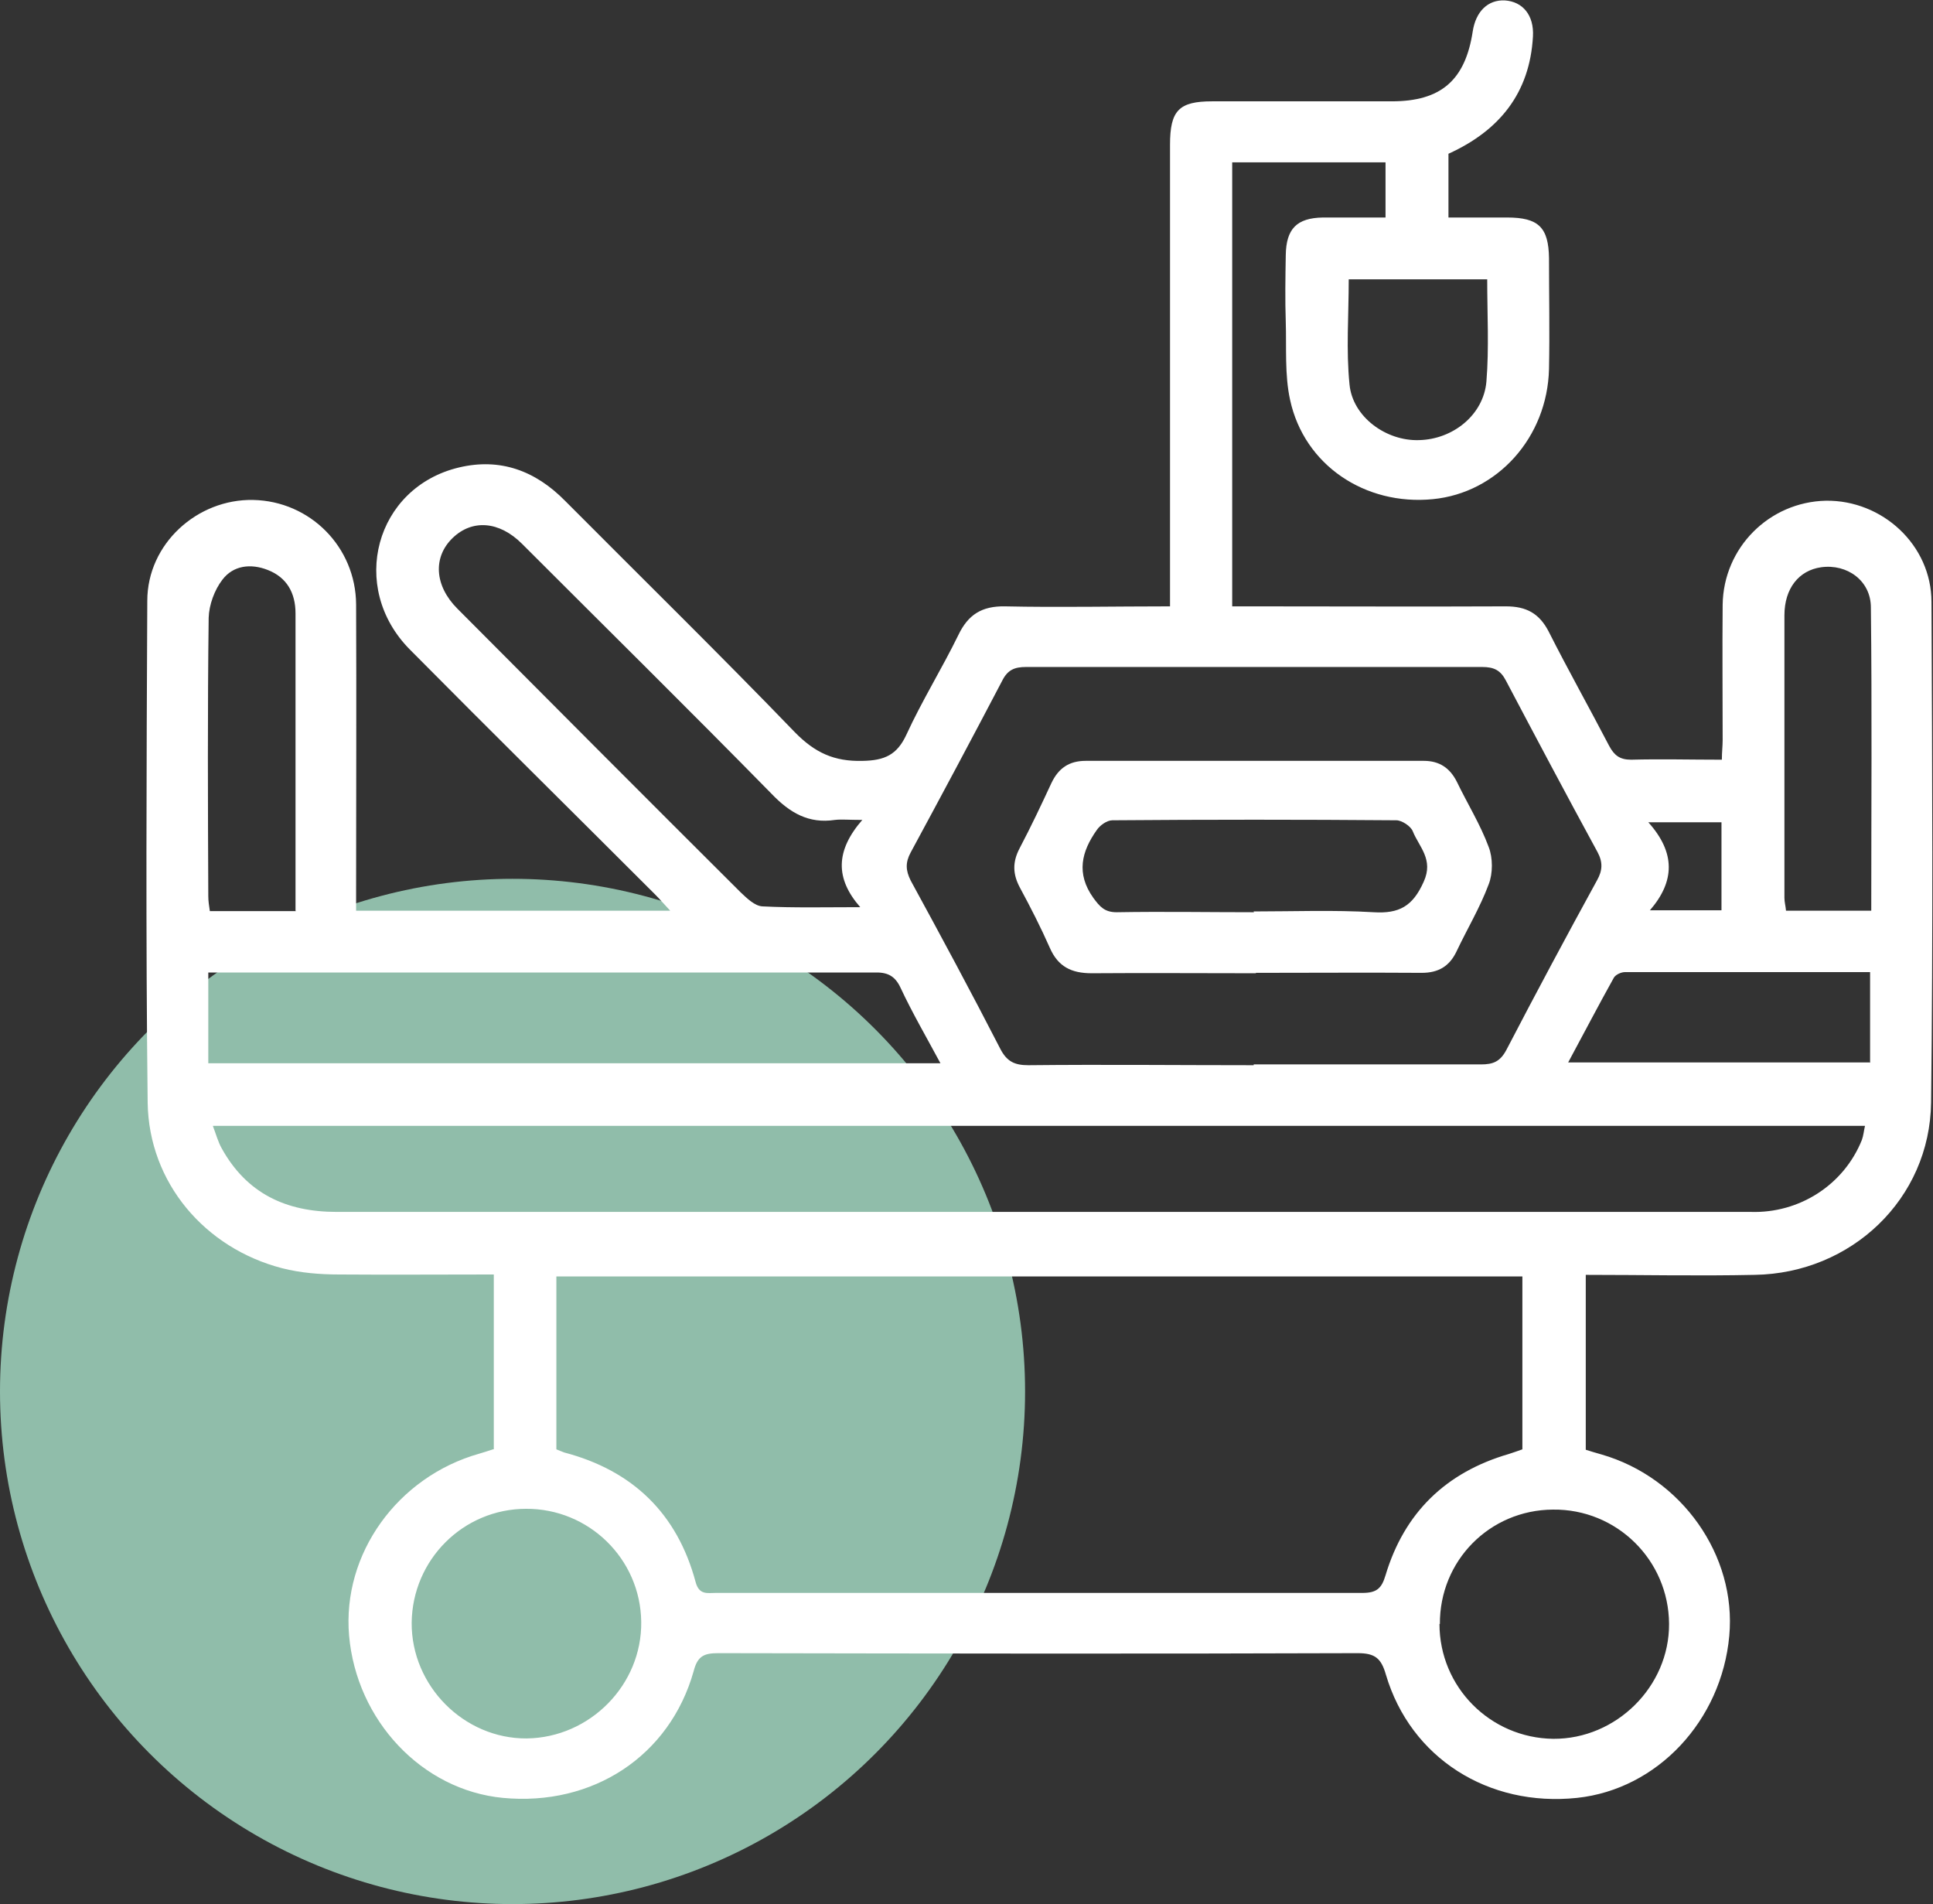 <svg width="66" height="65" viewBox="0 0 66 65" fill="none" xmlns="http://www.w3.org/2000/svg">
<rect x="0" y="0" width="66" height="65" fill="#333333" stroke="none"/>
<g id="Layer_1">
<circle id="Ellipse 1047" cx="17.5" cy="47.5" r="17.5" fill="#90BDAA"/>
<path id="Vector" d="M56.32 31.075H58.778V28.07H56.28C57.215 29.112 57.188 30.087 56.334 31.075M50.779 9.535H46.051C46.051 10.764 45.958 11.952 46.078 13.127C46.185 14.236 47.333 15.064 48.455 15.024C49.617 14.997 50.658 14.156 50.752 13.021C50.845 11.885 50.779 10.737 50.779 9.522M63.852 36.283V33.185C61.034 33.185 58.257 33.185 55.479 33.185C55.359 33.185 55.172 33.265 55.105 33.372C54.584 34.306 54.09 35.255 53.543 36.269H63.839L63.852 36.283ZM63.892 31.088C63.892 27.59 63.919 24.171 63.879 20.739C63.879 19.818 63.064 19.243 62.183 19.364C61.422 19.47 60.927 20.085 60.927 21.006C60.927 24.224 60.927 27.429 60.927 30.648C60.927 30.794 60.968 30.928 60.981 31.088H63.892ZM10.09 31.088V27.389C10.09 25.239 10.09 23.089 10.09 20.939C10.09 20.245 9.796 19.711 9.142 19.457C8.567 19.23 7.966 19.297 7.592 19.791C7.325 20.138 7.138 20.645 7.125 21.086C7.085 24.251 7.098 27.429 7.112 30.594C7.112 30.754 7.138 30.928 7.165 31.102H10.103L10.09 31.088ZM17.968 51.506C15.818 51.506 14.082 53.242 14.056 55.392C14.042 57.555 15.845 59.358 17.982 59.345C20.145 59.318 21.921 57.515 21.894 55.365C21.868 53.215 20.105 51.493 17.955 51.506M49.149 55.432C49.149 57.595 50.885 59.331 53.035 59.358C55.185 59.371 57.001 57.569 56.988 55.432C56.975 53.255 55.199 51.506 53.022 51.533C50.859 51.546 49.149 53.282 49.163 55.445M29.439 27.99C28.972 27.99 28.732 27.963 28.505 27.99C27.61 28.124 26.969 27.75 26.341 27.095C23.523 24.224 20.666 21.407 17.822 18.562C17.047 17.788 16.125 17.721 15.458 18.362C14.777 19.016 14.83 19.991 15.618 20.779C18.836 24.011 22.055 27.242 25.286 30.46C25.5 30.661 25.767 30.928 26.034 30.941C27.102 30.995 28.171 30.968 29.372 30.968C28.518 29.993 28.518 29.045 29.453 27.977M7.112 36.296H32.11C31.629 35.401 31.148 34.574 30.748 33.719C30.548 33.291 30.28 33.185 29.84 33.198C22.482 33.198 15.111 33.198 7.753 33.198H7.112V36.296ZM7.272 38.446C7.379 38.727 7.446 38.98 7.566 39.194C8.42 40.743 9.769 41.371 11.492 41.371C27.329 41.371 43.154 41.371 58.991 41.371C59.245 41.371 59.512 41.371 59.779 41.371C61.435 41.424 62.957 40.449 63.572 38.913C63.625 38.767 63.638 38.606 63.678 38.433H7.272V38.446ZM42.806 36.336C45.384 36.336 47.974 36.336 50.565 36.336C50.979 36.336 51.219 36.243 51.433 35.842C52.448 33.892 53.476 31.97 54.531 30.047C54.718 29.713 54.731 29.432 54.544 29.085C53.489 27.149 52.448 25.186 51.419 23.236C51.233 22.876 51.006 22.769 50.605 22.769C45.41 22.769 40.229 22.769 35.035 22.769C34.647 22.769 34.407 22.862 34.22 23.236C33.192 25.199 32.15 27.149 31.095 29.099C30.908 29.446 30.922 29.713 31.095 30.06C32.137 31.97 33.165 33.879 34.153 35.802C34.38 36.243 34.647 36.363 35.115 36.363C37.678 36.336 40.242 36.363 42.806 36.363M51.98 49.476V43.574H18.997V49.476C19.103 49.516 19.183 49.556 19.264 49.583C21.601 50.197 23.123 51.666 23.75 54.003C23.871 54.457 24.151 54.377 24.445 54.377C31.803 54.377 39.161 54.377 46.519 54.377C46.999 54.377 47.173 54.23 47.307 53.776C47.948 51.64 49.363 50.264 51.513 49.636C51.673 49.583 51.834 49.53 51.98 49.476ZM16.86 49.476V43.507C15.084 43.507 13.321 43.52 11.572 43.507C10.931 43.507 10.263 43.454 9.636 43.294C6.992 42.612 5.082 40.369 5.042 37.645C4.975 31.929 5.002 26.214 5.029 20.512C5.029 18.562 6.738 17.027 8.647 17.067C10.584 17.107 12.146 18.669 12.159 20.632C12.173 23.864 12.159 27.109 12.159 30.34V31.088H22.883C22.682 30.875 22.535 30.701 22.375 30.541C19.584 27.75 16.767 24.972 13.989 22.168C11.892 20.045 12.814 16.639 15.671 15.958C17.074 15.624 18.276 16.065 19.29 17.093C21.908 19.724 24.565 22.328 27.142 24.999C27.823 25.693 28.478 26 29.453 25.974C30.2 25.96 30.628 25.773 30.948 25.079C31.482 23.917 32.163 22.822 32.724 21.674C33.058 20.979 33.526 20.686 34.313 20.699C36.156 20.739 37.999 20.699 39.949 20.699V19.924C39.949 14.93 39.949 9.936 39.949 4.941C39.949 3.766 40.256 3.459 41.391 3.459C43.434 3.459 45.477 3.459 47.52 3.459C49.203 3.459 50.031 2.738 50.285 1.069C50.391 0.388 50.805 -0.013 51.38 0.014C51.994 0.054 52.381 0.521 52.341 1.242C52.234 3.179 51.193 4.461 49.456 5.249V7.425C50.138 7.425 50.792 7.425 51.46 7.425C52.528 7.425 52.875 7.759 52.889 8.814C52.889 10.069 52.915 11.338 52.889 12.593C52.835 14.93 51.126 16.826 48.922 17.04C46.612 17.267 44.529 15.878 44.048 13.648C43.861 12.793 43.928 11.872 43.901 10.991C43.875 10.23 43.888 9.468 43.901 8.707C43.915 7.813 44.275 7.439 45.17 7.425C45.864 7.425 46.559 7.425 47.307 7.425V5.542H42.072V20.699H42.753C45.637 20.699 48.535 20.712 51.419 20.699C52.114 20.699 52.555 20.939 52.875 21.554C53.543 22.876 54.264 24.158 54.945 25.466C55.118 25.787 55.306 25.934 55.693 25.934C56.708 25.907 57.722 25.934 58.791 25.934C58.791 25.68 58.818 25.466 58.818 25.266C58.818 23.73 58.804 22.181 58.818 20.645C58.844 18.696 60.407 17.134 62.343 17.093C64.266 17.067 65.948 18.602 65.948 20.552C65.975 26.241 66.002 31.943 65.935 37.632C65.895 40.93 63.211 43.467 59.913 43.52C58.003 43.561 56.093 43.52 54.144 43.52V49.49C54.304 49.543 54.491 49.596 54.678 49.65C57.415 50.438 59.298 53.095 59.044 55.846C58.778 58.744 56.587 61.081 53.85 61.374C50.819 61.695 48.161 60.012 47.32 57.168C47.16 56.607 46.946 56.434 46.358 56.434C39.081 56.46 31.803 56.447 24.525 56.434C24.044 56.434 23.817 56.527 23.684 57.048C22.869 59.946 20.238 61.668 17.167 61.374C14.403 61.107 12.173 58.73 11.919 55.833C11.679 53.042 13.575 50.411 16.366 49.623C16.513 49.583 16.66 49.53 16.833 49.476" fill="white"/>
<path id="Vector_2" d="M42.802 31.114C44.164 31.114 45.54 31.06 46.902 31.141C47.77 31.194 48.237 30.94 48.611 30.099C48.958 29.338 48.451 28.91 48.237 28.376C48.17 28.203 47.863 28.002 47.676 28.002C44.445 27.976 41.213 27.976 37.981 28.002C37.794 28.002 37.554 28.176 37.447 28.336C36.926 29.071 36.739 29.819 37.327 30.646C37.554 30.954 37.714 31.141 38.128 31.141C39.691 31.114 41.253 31.141 42.816 31.141M42.882 33.224C41.013 33.224 39.143 33.21 37.274 33.224C36.579 33.224 36.125 32.997 35.845 32.356C35.538 31.661 35.191 30.98 34.83 30.313C34.576 29.845 34.563 29.431 34.817 28.951C35.204 28.216 35.551 27.482 35.898 26.734C36.139 26.226 36.499 25.973 37.073 25.973C40.919 25.973 44.765 25.973 48.611 25.973C49.145 25.973 49.506 26.213 49.746 26.694C50.107 27.442 50.547 28.149 50.828 28.91C50.975 29.284 50.975 29.819 50.828 30.192C50.534 30.98 50.093 31.715 49.733 32.476C49.492 32.983 49.118 33.21 48.544 33.21C46.661 33.197 44.765 33.21 42.882 33.21" fill="white"/>
</g>
</svg>
